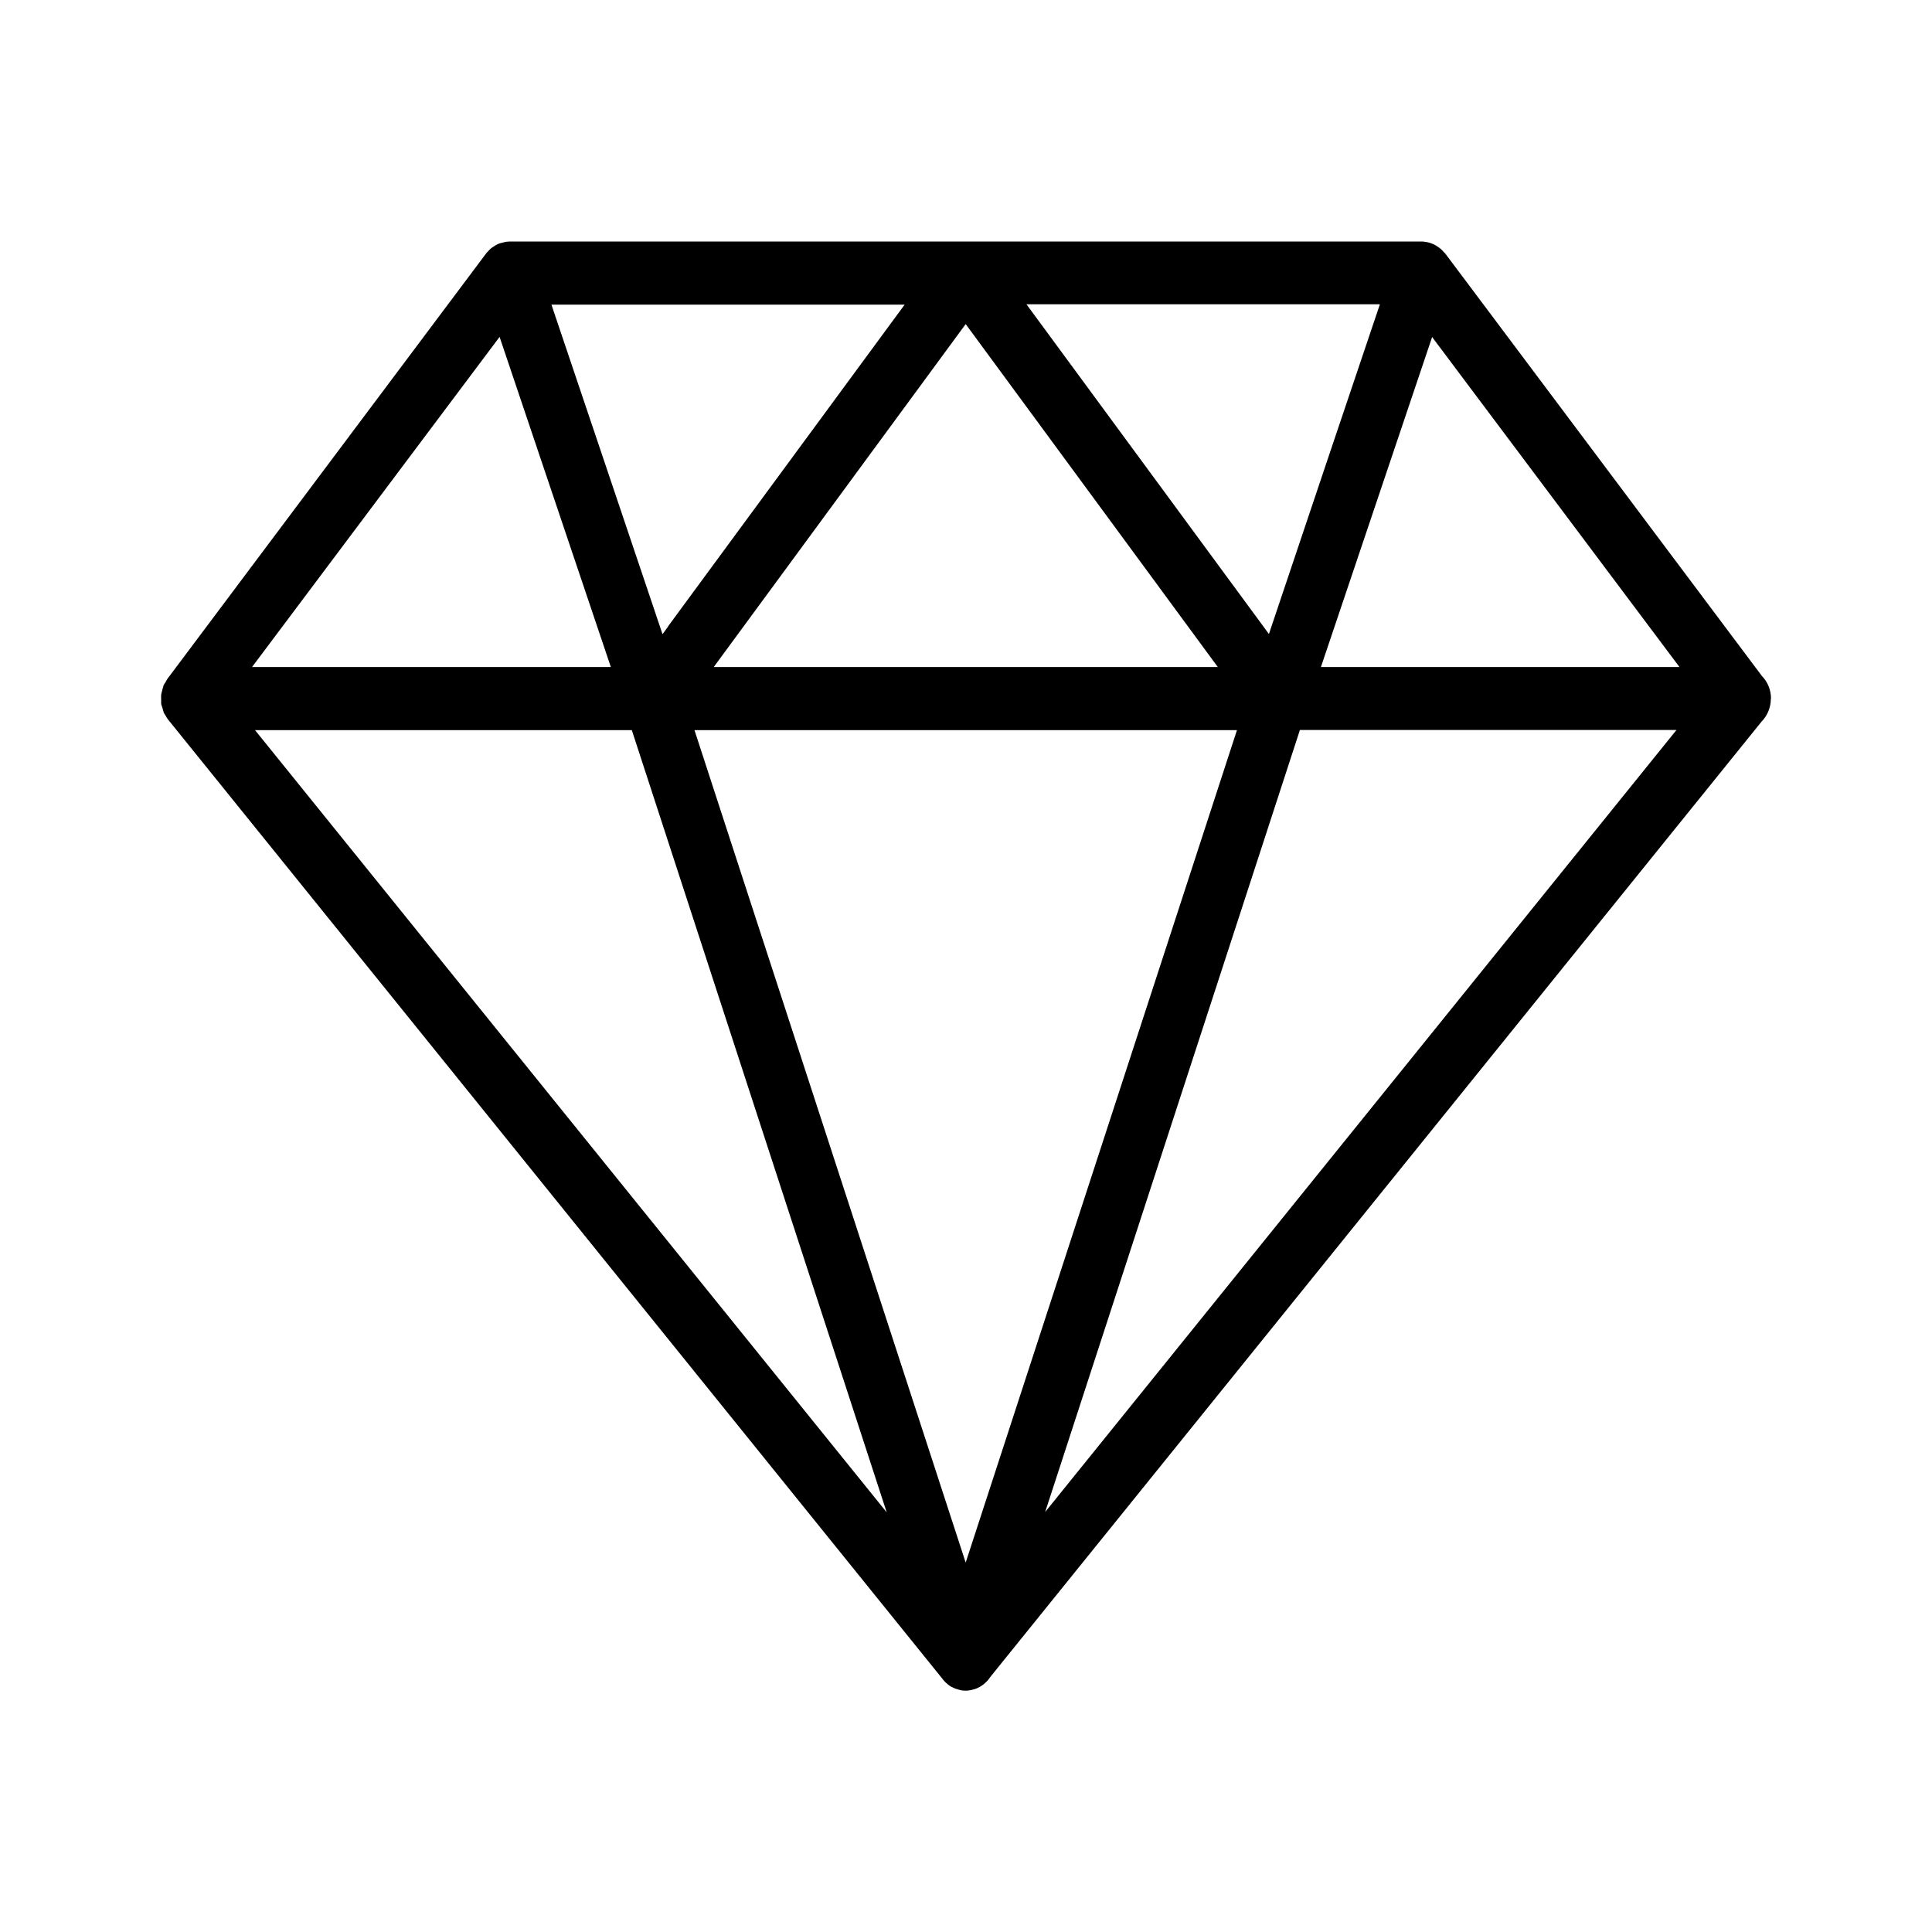 <svg width="24" height="24" viewBox="0 0 24 24" fill="none" xmlns="http://www.w3.org/2000/svg">
<g clip-path="url(#clip0_350_966)">
<path d="M22 8.679C22 8.57 21.958 8.47 21.889 8.4L17.953 3.149C17.953 3.149 17.94 3.135 17.933 3.129C17.92 3.113 17.907 3.1 17.892 3.088C17.881 3.08 17.872 3.072 17.861 3.065C17.846 3.055 17.831 3.045 17.815 3.037C17.802 3.031 17.791 3.027 17.778 3.022C17.761 3.016 17.745 3.012 17.728 3.008C17.715 3.006 17.7 3.004 17.688 3.002C17.68 3.002 17.675 3 17.667 3H6.329C6.329 3 6.316 3.002 6.309 3.002C6.294 3.002 6.281 3.004 6.267 3.008C6.25 3.012 6.233 3.016 6.219 3.02C6.206 3.023 6.191 3.029 6.178 3.035C6.163 3.043 6.148 3.051 6.134 3.061C6.123 3.068 6.112 3.076 6.1 3.084C6.086 3.096 6.073 3.111 6.06 3.125C6.054 3.133 6.045 3.137 6.04 3.147L2.078 8.435C2.068 8.449 2.063 8.464 2.054 8.478C2.046 8.49 2.037 8.501 2.031 8.515C2.031 8.515 2.031 8.521 2.03 8.523C2.022 8.543 2.019 8.562 2.013 8.584C2.009 8.599 2.004 8.615 2.002 8.63C2 8.65 2.002 8.67 2.002 8.689C2.002 8.707 2.002 8.722 2.002 8.74C2.004 8.758 2.011 8.773 2.017 8.791C2.022 8.808 2.026 8.828 2.033 8.846V8.851C2.041 8.867 2.052 8.881 2.061 8.896C2.068 8.91 2.076 8.924 2.085 8.935L11.714 20.863C11.714 20.863 11.716 20.867 11.718 20.869C11.732 20.887 11.749 20.902 11.768 20.918C11.771 20.922 11.775 20.924 11.779 20.928C11.782 20.93 11.786 20.932 11.79 20.936C11.797 20.941 11.805 20.947 11.812 20.951C11.816 20.953 11.821 20.955 11.825 20.957C11.839 20.965 11.854 20.971 11.869 20.977C11.876 20.979 11.884 20.982 11.891 20.984C11.897 20.984 11.904 20.988 11.91 20.99C11.937 20.998 11.965 21.002 11.995 21.002H11.998C12.035 21.002 12.07 20.994 12.103 20.984C12.103 20.984 12.109 20.984 12.111 20.982C12.19 20.955 12.258 20.9 12.305 20.828L21.882 8.965C21.952 8.894 21.998 8.793 21.998 8.681L22 8.679ZM15.366 9.07L11.996 19.411L8.627 9.07H15.366ZM8.865 8.288L11.996 4.026L15.128 8.286H8.863L8.865 8.288ZM17.789 4.185L20.863 8.286H16.409L17.791 4.185H17.789ZM17.141 3.782L16.53 5.594L15.763 7.876L15.691 7.778L12.751 3.78H17.139L17.141 3.782ZM8.302 7.78L8.23 7.878L7.459 5.59L6.85 3.784H11.238L8.298 7.782L8.302 7.78ZM6.206 4.185L7.588 8.286H3.131L6.206 4.185ZM7.848 9.068L11.015 18.787L3.168 9.07H7.846L7.848 9.068ZM12.982 18.787L16.148 9.068H20.826L12.98 18.787H12.982Z" fill="black"/>
</g>
<defs>
<clipPath id="clip0_350_966">
<rect width="20" height="18" fill="white" transform="translate(2 3)"/>
</clipPath>
</defs>
</svg>
